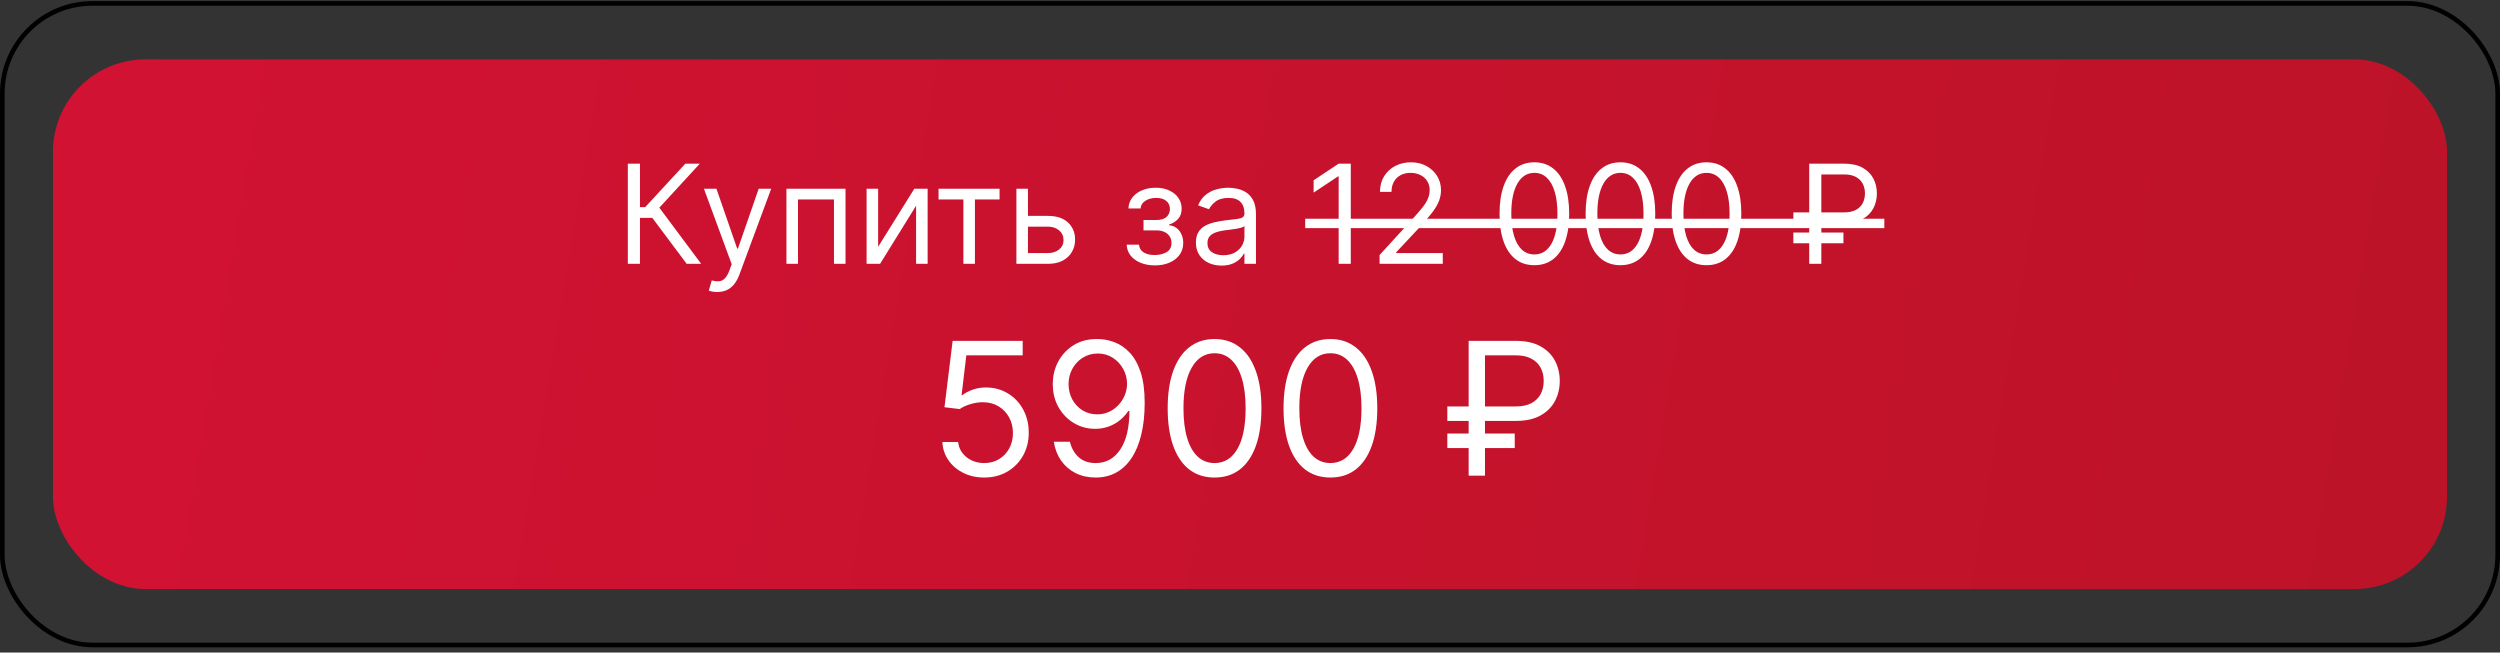 <?xml version="1.0" encoding="UTF-8"?> <svg xmlns="http://www.w3.org/2000/svg" width="295" height="77" viewBox="0 0 295 77" fill="none"><rect x="0" y="0" width="295" height="77" fill="#333333" stroke="none"/><rect x="0.273" y="0.404" width="294.455" height="75.705" rx="10.636" stroke="black" stroke-width="0.545"></rect><rect x="6.25" y="7.007" width="282.5" height="62.5" rx="10.909" fill="url(#paint0_linear_499_1150)"></rect><path d="M81.032 31.132L76.97 25.707H75.515V31.132H74.084V19.313H75.515V24.438H76.139L80.871 19.313H82.579L77.801 24.507L82.74 31.132H81.032ZM84.632 34.456C84.401 34.456 84.195 34.436 84.014 34.398C83.833 34.363 83.708 34.328 83.639 34.294L83.985 33.094C84.316 33.178 84.608 33.209 84.862 33.186C85.116 33.163 85.341 33.049 85.537 32.846C85.737 32.645 85.92 32.32 86.086 31.87L86.34 31.178L83.062 22.268H84.539L86.986 29.331H87.078L89.525 22.268H91.002L87.24 32.424C87.071 32.882 86.861 33.261 86.611 33.561C86.361 33.865 86.07 34.09 85.74 34.236C85.412 34.382 85.043 34.456 84.632 34.456ZM92.8 31.132V22.268H99.771V31.132H98.409V23.538H94.162V31.132H92.8ZM103.62 29.123L107.89 22.268H109.46V31.132H108.098V24.276L103.85 31.132H102.258V22.268H103.62V29.123ZM110.748 23.538V22.268H117.949V23.538H115.041V31.132H113.679V23.538H110.748ZM121.113 25.476H123.652C124.691 25.476 125.485 25.74 126.036 26.267C126.586 26.794 126.861 27.462 126.861 28.269C126.861 28.8 126.738 29.283 126.491 29.718C126.245 30.149 125.884 30.493 125.407 30.751C124.93 31.005 124.345 31.132 123.652 31.132H119.936V22.268H121.298V29.862H123.652C124.191 29.862 124.633 29.72 124.98 29.435C125.326 29.15 125.499 28.785 125.499 28.339C125.499 27.869 125.326 27.486 124.98 27.19C124.633 26.894 124.191 26.746 123.652 26.746H121.113V25.476ZM132.95 28.869H134.404C134.435 29.27 134.616 29.573 134.947 29.781C135.281 29.989 135.716 30.093 136.251 30.093C136.797 30.093 137.265 29.981 137.653 29.758C138.042 29.531 138.236 29.166 138.236 28.662C138.236 28.366 138.163 28.108 138.017 27.889C137.871 27.665 137.665 27.492 137.399 27.369C137.134 27.246 136.82 27.184 136.459 27.184H134.935V25.961H136.459C137.001 25.961 137.401 25.838 137.659 25.592C137.921 25.346 138.051 25.038 138.051 24.669C138.051 24.272 137.911 23.955 137.63 23.716C137.349 23.474 136.951 23.353 136.436 23.353C135.916 23.353 135.483 23.47 135.137 23.705C134.791 23.936 134.608 24.234 134.589 24.599H133.158C133.173 24.122 133.319 23.701 133.596 23.335C133.873 22.966 134.25 22.678 134.728 22.47C135.205 22.258 135.751 22.152 136.366 22.152C136.99 22.152 137.53 22.262 137.988 22.482C138.45 22.697 138.805 22.991 139.055 23.364C139.309 23.734 139.436 24.153 139.436 24.622C139.436 25.122 139.296 25.526 139.015 25.834C138.734 26.142 138.382 26.361 137.959 26.492V26.584C138.294 26.607 138.584 26.715 138.83 26.907C139.08 27.096 139.275 27.344 139.413 27.652C139.552 27.956 139.621 28.293 139.621 28.662C139.621 29.2 139.477 29.67 139.188 30.07C138.9 30.466 138.503 30.774 137.999 30.993C137.495 31.209 136.92 31.316 136.274 31.316C135.647 31.316 135.085 31.214 134.589 31.01C134.093 30.803 133.698 30.516 133.406 30.151C133.118 29.781 132.966 29.354 132.95 28.869ZM144.142 31.339C143.581 31.339 143.071 31.233 142.613 31.022C142.155 30.806 141.792 30.497 141.522 30.093C141.253 29.685 141.118 29.193 141.118 28.616C141.118 28.108 141.218 27.696 141.419 27.381C141.619 27.061 141.886 26.811 142.221 26.631C142.555 26.45 142.925 26.315 143.329 26.227C143.736 26.134 144.146 26.061 144.558 26.007C145.096 25.938 145.533 25.886 145.868 25.852C146.206 25.813 146.452 25.75 146.606 25.661C146.764 25.573 146.843 25.419 146.843 25.199V25.153C146.843 24.584 146.687 24.142 146.375 23.826C146.068 23.511 145.6 23.353 144.973 23.353C144.323 23.353 143.813 23.495 143.444 23.78C143.075 24.064 142.815 24.369 142.665 24.692L141.372 24.23C141.603 23.691 141.911 23.272 142.296 22.972C142.684 22.668 143.107 22.456 143.565 22.337C144.027 22.214 144.481 22.152 144.927 22.152C145.212 22.152 145.539 22.187 145.908 22.256C146.281 22.322 146.641 22.458 146.987 22.666C147.337 22.874 147.628 23.187 147.858 23.607C148.089 24.026 148.205 24.588 148.205 25.292V31.132H146.843V29.931H146.774C146.681 30.124 146.527 30.329 146.312 30.549C146.097 30.768 145.81 30.955 145.452 31.108C145.094 31.262 144.658 31.339 144.142 31.339ZM144.35 30.116C144.889 30.116 145.343 30.01 145.712 29.799C146.085 29.587 146.366 29.314 146.554 28.979C146.747 28.645 146.843 28.293 146.843 27.923V26.677C146.785 26.746 146.658 26.809 146.462 26.867C146.27 26.921 146.047 26.969 145.793 27.011C145.543 27.05 145.298 27.084 145.06 27.115C144.825 27.142 144.635 27.165 144.488 27.184C144.135 27.231 143.804 27.306 143.496 27.41C143.192 27.51 142.946 27.662 142.757 27.865C142.573 28.066 142.48 28.339 142.48 28.685C142.48 29.158 142.655 29.516 143.005 29.758C143.359 29.997 143.808 30.116 144.35 30.116ZM159.392 19.313V31.132H157.961V20.814H157.892L155.007 22.73V21.275L157.961 19.313H159.392ZM162.791 31.132V30.093L166.692 25.823C167.15 25.323 167.527 24.888 167.823 24.518C168.12 24.145 168.339 23.795 168.481 23.468C168.627 23.137 168.7 22.791 168.7 22.43C168.7 22.014 168.6 21.654 168.4 21.35C168.204 21.047 167.935 20.812 167.592 20.646C167.25 20.481 166.865 20.398 166.438 20.398C165.984 20.398 165.588 20.492 165.25 20.681C164.915 20.866 164.655 21.125 164.471 21.46C164.29 21.795 164.199 22.187 164.199 22.637H162.838C162.838 21.945 162.997 21.337 163.316 20.814C163.636 20.291 164.071 19.883 164.621 19.59C165.175 19.298 165.796 19.152 166.485 19.152C167.177 19.152 167.791 19.298 168.325 19.59C168.86 19.883 169.279 20.277 169.583 20.773C169.887 21.27 170.039 21.822 170.039 22.43C170.039 22.864 169.96 23.289 169.803 23.705C169.649 24.116 169.379 24.576 168.995 25.084C168.614 25.588 168.085 26.203 167.408 26.931L164.753 29.77V29.862H170.247V31.132H162.791ZM181.055 31.293C180.186 31.293 179.445 31.057 178.834 30.583C178.222 30.106 177.755 29.416 177.431 28.512C177.108 27.604 176.947 26.507 176.947 25.223C176.947 23.945 177.108 22.855 177.431 21.951C177.758 21.043 178.228 20.35 178.839 19.873C179.455 19.392 180.194 19.152 181.055 19.152C181.917 19.152 182.654 19.392 183.265 19.873C183.881 20.35 184.35 21.043 184.673 21.951C185 22.855 185.164 23.945 185.164 25.223C185.164 26.507 185.002 27.604 184.679 28.512C184.356 29.416 183.889 30.106 183.277 30.583C182.665 31.057 181.925 31.293 181.055 31.293ZM181.055 30.024C181.917 30.024 182.586 29.608 183.063 28.777C183.541 27.946 183.779 26.761 183.779 25.223C183.779 24.199 183.669 23.328 183.45 22.608C183.235 21.889 182.923 21.341 182.515 20.964C182.111 20.587 181.625 20.398 181.055 20.398C180.201 20.398 179.534 20.82 179.053 21.662C178.572 22.501 178.332 23.688 178.332 25.223C178.332 26.246 178.439 27.115 178.655 27.831C178.87 28.546 179.18 29.091 179.584 29.464C179.992 29.837 180.482 30.024 181.055 30.024ZM191.212 31.293C190.342 31.293 189.602 31.057 188.99 30.583C188.378 30.106 187.911 29.416 187.588 28.512C187.264 27.604 187.103 26.507 187.103 25.223C187.103 23.945 187.264 22.855 187.588 21.951C187.915 21.043 188.384 20.35 188.996 19.873C189.611 19.392 190.35 19.152 191.212 19.152C192.073 19.152 192.81 19.392 193.422 19.873C194.037 20.35 194.507 21.043 194.83 21.951C195.157 22.855 195.32 23.945 195.32 25.223C195.32 26.507 195.159 27.604 194.835 28.512C194.512 29.416 194.045 30.106 193.433 30.583C192.822 31.057 192.081 31.293 191.212 31.293ZM191.212 30.024C192.073 30.024 192.743 29.608 193.22 28.777C193.697 27.946 193.935 26.761 193.935 25.223C193.935 24.199 193.826 23.328 193.606 22.608C193.391 21.889 193.079 21.341 192.672 20.964C192.268 20.587 191.781 20.398 191.212 20.398C190.357 20.398 189.69 20.82 189.209 21.662C188.728 22.501 188.488 23.688 188.488 25.223C188.488 26.246 188.596 27.115 188.811 27.831C189.026 28.546 189.336 29.091 189.74 29.464C190.148 29.837 190.638 30.024 191.212 30.024ZM201.368 31.293C200.498 31.293 199.758 31.057 199.146 30.583C198.534 30.106 198.067 29.416 197.744 28.512C197.421 27.604 197.259 26.507 197.259 25.223C197.259 23.945 197.421 22.855 197.744 21.951C198.071 21.043 198.54 20.35 199.152 19.873C199.767 19.392 200.506 19.152 201.368 19.152C202.23 19.152 202.966 19.392 203.578 19.873C204.193 20.35 204.663 21.043 204.986 21.951C205.313 22.855 205.476 23.945 205.476 25.223C205.476 26.507 205.315 27.604 204.992 28.512C204.669 29.416 204.201 30.106 203.589 30.583C202.978 31.057 202.237 31.293 201.368 31.293ZM201.368 30.024C202.23 30.024 202.899 29.608 203.376 28.777C203.853 27.946 204.092 26.761 204.092 25.223C204.092 24.199 203.982 23.328 203.763 22.608C203.547 21.889 203.236 21.341 202.828 20.964C202.424 20.587 201.937 20.398 201.368 20.398C200.514 20.398 199.846 20.82 199.365 21.662C198.885 22.501 198.644 23.688 198.644 25.223C198.644 26.246 198.752 27.115 198.967 27.831C199.183 28.546 199.492 29.091 199.896 29.464C200.304 29.837 200.795 30.024 201.368 30.024ZM217.618 26.331H211.616V25.061H217.618C218.172 25.061 218.63 24.965 218.991 24.772C219.353 24.576 219.622 24.311 219.799 23.976C219.976 23.637 220.065 23.253 220.065 22.822C220.065 22.391 219.976 22.008 219.799 21.674C219.622 21.335 219.353 21.07 218.991 20.877C218.63 20.681 218.172 20.583 217.618 20.583H214.917V31.132H213.486V19.313H217.618C218.495 19.313 219.218 19.473 219.788 19.792C220.357 20.112 220.78 20.537 221.057 21.068C221.334 21.599 221.473 22.183 221.473 22.822C221.473 23.46 221.334 24.045 221.057 24.576C220.78 25.107 220.357 25.532 219.788 25.852C219.218 26.171 218.495 26.331 217.618 26.331ZM217.525 27.438V28.708H211.616V27.438H217.525Z" fill="white"></path><path d="M154.014 25.811H222.35V26.919H154.014V25.811Z" fill="white"></path><path d="M116.139 56.349C115.228 56.349 114.407 56.168 113.677 55.805C112.947 55.443 112.362 54.946 111.921 54.314C111.481 53.682 111.24 52.962 111.199 52.154H113.063C113.136 52.874 113.462 53.47 114.042 53.941C114.627 54.407 115.326 54.64 116.139 54.64C116.792 54.64 117.372 54.487 117.879 54.182C118.392 53.876 118.794 53.457 119.084 52.923C119.379 52.385 119.526 51.776 119.526 51.098C119.526 50.404 119.374 49.785 119.068 49.241C118.768 48.692 118.353 48.26 117.825 47.944C117.297 47.628 116.694 47.468 116.015 47.462C115.528 47.457 115.029 47.532 114.516 47.688C114.003 47.838 113.581 48.032 113.25 48.27L111.447 48.053L112.411 40.222H120.676V41.931H114.026L113.467 46.623H113.56C113.887 46.364 114.296 46.15 114.788 45.979C115.28 45.808 115.792 45.722 116.326 45.722C117.299 45.722 118.167 45.955 118.928 46.422C119.695 46.882 120.295 47.514 120.73 48.317C121.171 49.12 121.391 50.036 121.391 51.067C121.391 52.082 121.163 52.988 120.707 53.786C120.257 54.578 119.635 55.205 118.843 55.666C118.05 56.121 117.149 56.349 116.139 56.349ZM129.541 40.005C130.194 40.01 130.846 40.135 131.499 40.378C132.151 40.621 132.747 41.025 133.286 41.59C133.824 42.149 134.257 42.913 134.583 43.881C134.909 44.85 135.072 46.064 135.072 47.525C135.072 48.938 134.938 50.194 134.668 51.292C134.404 52.385 134.021 53.307 133.519 54.057C133.021 54.808 132.416 55.378 131.701 55.767C130.991 56.155 130.189 56.349 129.293 56.349C128.402 56.349 127.607 56.173 126.908 55.821C126.214 55.464 125.644 54.969 125.199 54.337C124.759 53.7 124.477 52.962 124.352 52.123H126.248C126.419 52.853 126.758 53.457 127.265 53.933C127.778 54.404 128.454 54.64 129.293 54.64C130.52 54.64 131.489 54.104 132.198 53.032C132.913 51.96 133.27 50.445 133.27 48.488H133.146C132.856 48.923 132.511 49.298 132.113 49.614C131.714 49.93 131.271 50.173 130.784 50.344C130.297 50.515 129.78 50.601 129.231 50.601C128.319 50.601 127.483 50.375 126.722 49.925C125.965 49.469 125.36 48.845 124.904 48.053C124.453 47.255 124.228 46.344 124.228 45.318C124.228 44.345 124.445 43.454 124.88 42.646C125.321 41.833 125.937 41.186 126.729 40.704C127.527 40.222 128.464 39.989 129.541 40.005ZM129.541 41.714C128.889 41.714 128.301 41.877 127.778 42.203C127.26 42.524 126.848 42.959 126.543 43.508C126.242 44.052 126.092 44.656 126.092 45.318C126.092 45.981 126.237 46.585 126.527 47.128C126.823 47.667 127.224 48.097 127.731 48.418C128.244 48.734 128.827 48.892 129.479 48.892C129.971 48.892 130.43 48.796 130.854 48.604C131.279 48.407 131.649 48.141 131.965 47.804C132.286 47.462 132.537 47.077 132.719 46.647C132.9 46.212 132.99 45.759 132.99 45.287C132.99 44.666 132.84 44.083 132.54 43.539C132.245 42.996 131.836 42.556 131.312 42.219C130.795 41.882 130.204 41.714 129.541 41.714ZM143.316 56.349C142.146 56.349 141.149 56.031 140.325 55.394C139.502 54.752 138.873 53.822 138.438 52.605C138.003 51.383 137.785 49.907 137.785 48.177C137.785 46.458 138.003 44.989 138.438 43.773C138.878 42.55 139.51 41.618 140.333 40.976C141.162 40.329 142.156 40.005 143.316 40.005C144.476 40.005 145.468 40.329 146.291 40.976C147.12 41.618 147.752 42.55 148.187 43.773C148.627 44.989 148.847 46.458 148.847 48.177C148.847 49.907 148.63 51.383 148.195 52.605C147.76 53.822 147.13 54.752 146.307 55.394C145.483 56.031 144.487 56.349 143.316 56.349ZM143.316 54.64C144.476 54.64 145.377 54.081 146.019 52.962C146.662 51.844 146.983 50.248 146.983 48.177C146.983 46.8 146.835 45.627 146.54 44.658C146.25 43.69 145.83 42.952 145.281 42.444C144.738 41.937 144.083 41.683 143.316 41.683C142.166 41.683 141.268 42.25 140.621 43.384C139.973 44.513 139.65 46.111 139.65 48.177C139.65 49.555 139.795 50.725 140.085 51.688C140.375 52.651 140.792 53.384 141.335 53.887C141.884 54.389 142.545 54.64 143.316 54.64ZM156.988 56.349C155.818 56.349 154.821 56.031 153.997 55.394C153.174 54.752 152.545 53.822 152.11 52.605C151.675 51.383 151.457 49.907 151.457 48.177C151.457 46.458 151.675 44.989 152.11 43.773C152.55 42.55 153.182 41.618 154.005 40.976C154.834 40.329 155.828 40.005 156.988 40.005C158.148 40.005 159.14 40.329 159.963 40.976C160.792 41.618 161.424 42.55 161.859 43.773C162.299 44.989 162.519 46.458 162.519 48.177C162.519 49.907 162.301 51.383 161.866 52.605C161.431 53.822 160.802 54.752 159.979 55.394C159.155 56.031 158.158 56.349 156.988 56.349ZM156.988 54.64C158.148 54.64 159.049 54.081 159.691 52.962C160.334 51.844 160.655 50.248 160.655 48.177C160.655 46.8 160.507 45.627 160.212 44.658C159.922 43.69 159.502 42.952 158.953 42.444C158.41 41.937 157.754 41.683 156.988 41.683C155.838 41.683 154.94 42.25 154.293 43.384C153.645 44.513 153.321 46.111 153.321 48.177C153.321 49.555 153.466 50.725 153.757 51.688C154.047 52.651 154.463 53.384 155.007 53.887C155.556 54.389 156.216 54.64 156.988 54.64ZM178.863 49.669H170.784V47.959H178.863C179.609 47.959 180.225 47.83 180.712 47.571C181.199 47.307 181.561 46.95 181.799 46.499C182.038 46.043 182.157 45.526 182.157 44.946C182.157 44.365 182.038 43.85 181.799 43.4C181.561 42.944 181.199 42.587 180.712 42.328C180.225 42.063 179.609 41.931 178.863 41.931H175.228V56.132H173.301V40.222H178.863C180.044 40.222 181.017 40.437 181.784 40.867C182.55 41.297 183.12 41.869 183.493 42.584C183.866 43.299 184.052 44.086 184.052 44.946C184.052 45.805 183.866 46.592 183.493 47.307C183.12 48.022 182.55 48.594 181.784 49.024C181.017 49.454 180.044 49.669 178.863 49.669ZM178.739 51.16V52.869H170.784V51.16H178.739Z" fill="white"></path><defs><linearGradient id="paint0_linear_499_1150" x1="6.25" y1="38.257" x2="328.125" y2="92.007" gradientUnits="userSpaceOnUse"><stop stop-color="#D21233"></stop><stop offset="1" stop-color="#B91326"></stop></linearGradient></defs></svg> 